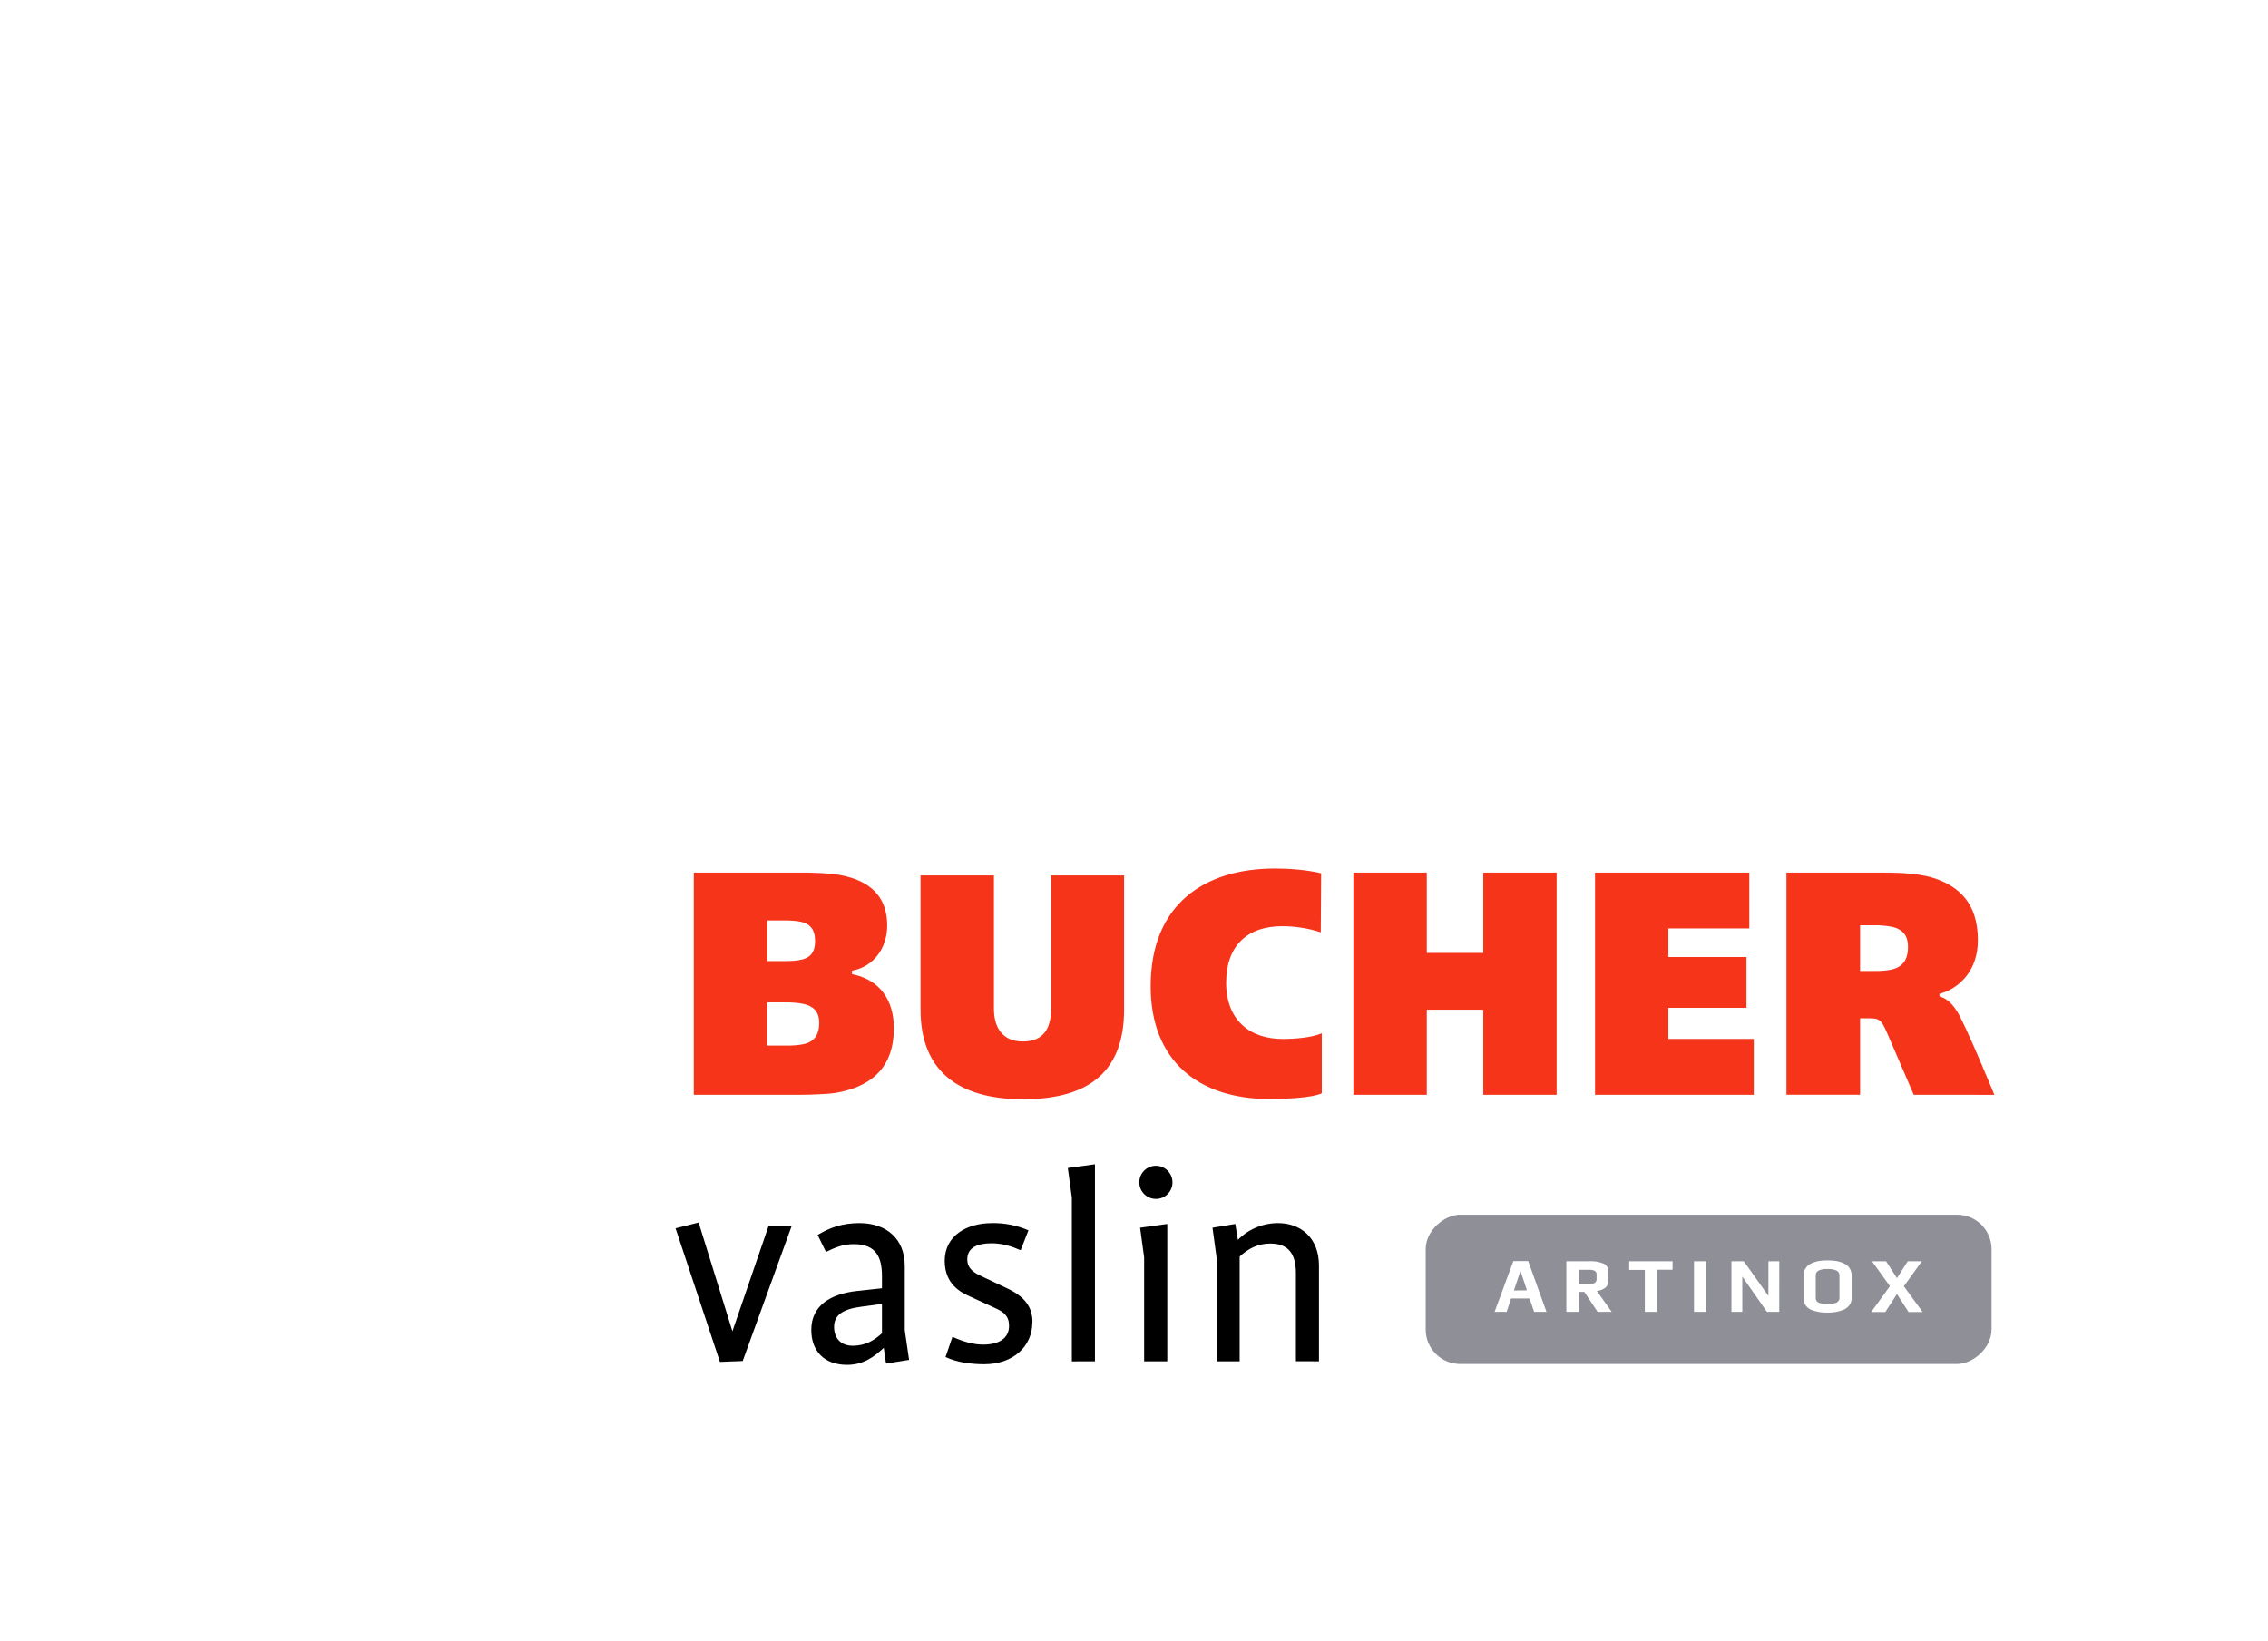 <?xml version="1.0" encoding="UTF-8"?> <svg xmlns="http://www.w3.org/2000/svg" width="329" height="238" viewBox="0 0 329 238" fill="none"> <path d="M329 0H0V238H329V0Z" fill="white"></path> <rect x="288.895" y="176.218" width="21.659" height="82.082" rx="5" transform="rotate(90 288.895 176.218)" fill="#8F9097"></rect> <path d="M167.441 143.072C167.441 153.122 173.506 158.888 184.08 158.888C188.739 158.888 190.587 158.444 191.179 158.222V150.648C189.358 151.201 186.855 151.249 186.048 151.249C180.663 151.249 177.32 147.922 177.32 142.566C177.32 137.02 180.484 133.836 186.003 133.836C187.707 133.841 189.403 134.073 191.046 134.526C191.046 133.393 191.082 127.802 191.086 127.101C189.048 126.694 186.974 126.499 184.896 126.52C173.793 126.52 167.425 132.554 167.425 143.072H167.441ZM259.672 127.119V158.289H269.289V147.724C269.289 147.583 269.345 147.448 269.445 147.348C269.545 147.248 269.68 147.192 269.821 147.192H270.882C272.797 147.192 273.256 147.387 274.225 149.632L277.955 158.284H288.513C287.55 155.966 284.519 148.725 283.468 147.034C282.58 145.61 281.784 145.226 281.191 145.053C281.081 145.02 280.984 144.953 280.915 144.86C280.846 144.768 280.809 144.656 280.81 144.541V144.172C280.814 144.058 280.854 143.947 280.923 143.856C280.992 143.764 281.087 143.696 281.196 143.66L282.101 143.36C283.106 142.937 286.381 141.186 286.381 136.39C286.381 131.926 284.45 129.217 280.302 127.871C277.899 127.114 274.724 127.114 272.408 127.114L259.672 127.119ZM269.289 140.873V134.231C269.289 134.09 269.345 133.955 269.445 133.855C269.545 133.755 269.68 133.699 269.821 133.699H271.987L273.198 133.748C274.625 133.87 277.307 134.1 277.307 137.361C277.307 140.995 274.516 141.242 273.313 141.355L272.069 141.404H269.826C269.685 141.403 269.55 141.347 269.45 141.247C269.35 141.147 269.294 141.012 269.293 140.871L269.289 140.873ZM231.909 127.116V158.287H253.873V151.249H242.014C241.873 151.249 241.738 151.193 241.638 151.094C241.538 150.994 241.482 150.858 241.482 150.717V146.205C241.482 146.135 241.495 146.065 241.522 146C241.549 145.936 241.588 145.877 241.637 145.827C241.687 145.778 241.746 145.739 241.81 145.712C241.875 145.685 241.944 145.672 242.014 145.672H252.81V139.369H242.014C241.873 139.369 241.738 139.313 241.638 139.213C241.538 139.113 241.482 138.978 241.482 138.837V134.69C241.482 134.621 241.496 134.551 241.523 134.487C241.549 134.422 241.589 134.364 241.638 134.315C241.688 134.265 241.746 134.226 241.811 134.2C241.875 134.173 241.945 134.16 242.014 134.16H253.222V127.119L231.909 127.116ZM215.698 127.116V138.236C215.698 138.376 215.643 138.512 215.543 138.611C215.444 138.711 215.309 138.767 215.168 138.768H206.971C206.829 138.768 206.694 138.712 206.594 138.612C206.494 138.512 206.438 138.377 206.438 138.236V127.119H196.865V158.289H206.438V146.48C206.438 146.338 206.494 146.203 206.594 146.103C206.694 146.003 206.829 145.947 206.971 145.947H215.168C215.309 145.948 215.444 146.004 215.543 146.104C215.643 146.204 215.698 146.339 215.698 146.48V158.289H225.271V127.119L215.698 127.116ZM101.176 127.116V158.287H116.262C117.387 158.287 119.984 158.196 121.156 158.016C126.518 157.078 129.143 154.176 129.143 149.142C129.143 145.228 127.212 142.648 123.712 141.881L123.49 141.836C123.369 141.812 123.261 141.746 123.183 141.651C123.106 141.555 123.063 141.436 123.064 141.313V140.807C123.063 140.684 123.106 140.565 123.183 140.47C123.261 140.375 123.369 140.31 123.49 140.286L123.712 140.239C126.334 139.715 128.166 137.259 128.166 134.269C128.166 130.349 125.919 128.097 121.289 127.391C120.224 127.214 117.739 127.121 116.719 127.121L101.176 127.116ZM110.749 139.431V133.541C110.748 133.471 110.762 133.402 110.789 133.337C110.815 133.272 110.855 133.214 110.904 133.164C110.954 133.115 111.012 133.075 111.077 133.049C111.142 133.022 111.211 133.008 111.281 133.009H113.768L115.155 133.058C116.93 133.197 118.766 133.723 118.766 136.534C118.766 139.265 116.992 139.777 115.239 139.919L113.859 139.966H111.281C111.211 139.966 111.142 139.953 111.077 139.926C111.012 139.899 110.954 139.86 110.904 139.811C110.855 139.761 110.815 139.702 110.789 139.638C110.762 139.573 110.748 139.504 110.749 139.434V139.431ZM110.749 151.684V145.421C110.748 145.351 110.762 145.282 110.789 145.217C110.815 145.153 110.855 145.094 110.904 145.044C110.954 144.995 111.012 144.956 111.077 144.929C111.142 144.902 111.211 144.889 111.281 144.889H114.043L115.341 144.938C116.537 145.031 119.365 145.253 119.365 148.368C119.365 151.851 116.732 152.066 115.468 152.168L114.136 152.215H111.281C111.211 152.215 111.142 152.201 111.078 152.175C111.013 152.148 110.954 152.109 110.905 152.06C110.855 152.011 110.816 151.952 110.789 151.888C110.763 151.823 110.749 151.754 110.749 151.684V151.684ZM152.981 127.533V146.347C152.981 150.706 150.463 151.622 148.351 151.622C145.349 151.622 143.627 149.699 143.627 146.347V127.533H134.054V146.48C134.054 154.744 138.88 158.934 148.397 158.934C157.915 158.934 162.5 154.859 162.5 146.48V127.533H152.981Z" fill="white"></path> <path fill-rule="evenodd" clip-rule="evenodd" d="M155.501 169.902C155.612 170.714 156.015 173.687 156.015 173.687C156.015 173.687 156.015 195.937 156.015 196.955H158.3V169.514L155.496 169.902H155.501ZM165.799 171.506C165.796 171.756 165.843 172.004 165.938 172.235C166.032 172.466 166.171 172.676 166.348 172.852C166.524 173.029 166.734 173.168 166.965 173.262C167.196 173.357 167.444 173.404 167.694 173.401C168.196 173.401 168.678 173.201 169.033 172.846C169.389 172.491 169.588 172.009 169.588 171.506C169.588 171.004 169.389 170.522 169.033 170.167C168.678 169.811 168.196 169.612 167.694 169.612C167.444 169.609 167.196 169.656 166.965 169.751C166.734 169.845 166.524 169.984 166.348 170.161C166.171 170.337 166.032 170.547 165.938 170.778C165.843 171.009 165.796 171.257 165.799 171.506V171.506ZM179.94 180.25C179.87 180.317 179.783 180.365 179.688 180.387C179.593 180.408 179.493 180.404 179.401 180.374C179.308 180.344 179.226 180.288 179.163 180.214C179.1 180.14 179.059 180.051 179.044 179.955C179.044 179.955 178.855 178.805 178.753 178.18L176.479 178.552C176.588 179.349 176.996 182.351 176.996 182.351C176.996 182.351 176.996 195.963 176.996 196.955H179.281V182.286C179.281 182.212 179.297 182.138 179.327 182.069C179.357 182.001 179.401 181.94 179.456 181.889C180.506 180.951 181.996 179.87 184.248 179.87C187.112 179.87 188.506 181.468 188.506 184.751V196.942H190.788V183.593C190.788 180.179 188.665 177.973 185.377 177.973C183.321 177.973 181.488 178.739 179.933 180.25H179.94ZM137.584 182.923C137.584 186.084 139.833 187.098 140.912 187.582L144.557 189.259C145.75 189.798 146.917 190.481 146.917 192.338C146.917 194.375 145.311 195.591 142.618 195.591C141.377 195.591 140.02 195.265 138.502 194.632C138.307 195.202 138.027 196.019 137.848 196.547C139.179 197.077 140.852 197.372 142.786 197.372C146.649 197.372 149.242 195.129 149.242 191.793C149.242 189.834 148.202 188.465 145.866 187.38L142.141 185.621C141.306 185.226 139.785 184.511 139.785 182.712C139.785 181.638 140.31 179.828 143.831 179.828C145.184 179.842 146.52 180.127 147.76 180.667C147.982 180.125 148.284 179.336 148.497 178.785C147.022 178.213 145.448 177.937 143.867 177.973C140.967 177.973 137.577 179.269 137.577 182.923H137.584ZM119.308 179.387C119.54 179.857 119.833 180.454 120.064 180.926C121.255 180.372 122.367 179.963 123.875 179.963C127.991 179.963 128.466 182.918 128.466 185.141V186.899C128.466 187.03 128.417 187.157 128.33 187.255C128.242 187.353 128.121 187.415 127.991 187.429L124.477 187.806C121.626 188.105 118.22 189.239 118.22 192.935C118.22 195.773 119.96 197.465 122.879 197.465C124.938 197.465 126.347 196.536 127.829 195.14C127.9 195.075 127.988 195.03 128.082 195.01C128.177 194.991 128.275 194.998 128.367 195.03C128.458 195.062 128.539 195.118 128.6 195.193C128.662 195.268 128.702 195.357 128.716 195.453C128.716 195.453 128.883 196.589 128.974 197.228L131.27 196.855C131.152 196.052 130.717 193.062 130.717 193.062C130.715 193.037 130.715 193.011 130.717 192.986V183.635C130.717 180.143 128.404 177.973 124.679 177.973C122.797 177.957 120.946 178.445 119.316 179.387H119.308ZM120.463 192.507C120.463 189.929 122.948 189.299 124.818 189.051L127.869 188.631C127.944 188.621 128.021 188.627 128.094 188.649C128.167 188.672 128.235 188.709 128.292 188.76C128.349 188.81 128.395 188.872 128.426 188.942C128.457 189.012 128.473 189.087 128.472 189.164V193.432C128.471 193.506 128.455 193.579 128.424 193.646C128.393 193.714 128.348 193.774 128.293 193.823C127.159 194.828 125.812 195.755 123.671 195.755C121.752 195.755 120.461 194.448 120.461 192.503L120.463 192.507ZM98.689 178.566L104.821 197.024L107.37 196.926C107.592 196.301 113.582 179.735 114.063 178.433H111.844C111.609 179.12 106.742 193.308 106.742 193.308C106.705 193.414 106.635 193.505 106.543 193.57C106.451 193.634 106.342 193.668 106.229 193.667C106.117 193.666 106.008 193.628 105.919 193.561C105.829 193.494 105.763 193.4 105.73 193.292L100.983 177.996L98.68 178.57L98.689 178.566ZM165.985 178.57C166.096 179.382 166.5 182.355 166.5 182.355C166.5 182.355 166.5 195.968 166.5 196.96H168.783V178.178L165.981 178.566" fill="white"></path> <path d="M116.256 158.821H100.646V126.588H116.717C117.776 126.588 120.267 126.679 121.376 126.863C125.246 127.462 128.698 129.303 128.698 134.277C128.698 137.685 126.579 140.219 123.817 140.771L123.595 140.815V141.323L123.817 141.368C127.588 142.197 129.665 145.053 129.665 149.15C129.665 155.46 125.705 157.763 121.234 158.546C120.036 158.73 117.463 158.821 116.26 158.821H116.256ZM111.289 133.53V139.424H113.867C114.311 139.431 114.755 139.416 115.198 139.378C116.902 139.24 118.237 138.779 118.237 136.522C118.237 134.173 116.855 133.714 115.105 133.576C114.662 133.538 114.218 133.523 113.774 133.53H111.289ZM148.398 159.466C138.774 159.466 133.534 155.138 133.534 146.479V127.001H144.183V146.346C144.183 149.008 145.379 151.089 148.371 151.089C151.551 151.089 152.471 148.971 152.471 146.346V127.001H163.062V146.479C163.062 155.131 158.319 159.466 148.42 159.466H148.398ZM191.593 135.253C189.792 134.67 187.911 134.371 186.018 134.366C181.046 134.366 177.867 137.084 177.867 142.575C177.867 147.963 181.274 150.725 186.075 150.725C187.733 150.725 190.313 150.541 191.739 149.898V158.599C191.739 158.599 190.45 159.429 184.094 159.429C173.827 159.429 166.918 153.856 166.918 143.083C166.918 131.2 174.701 126 184.924 126C189.115 126 191.648 126.69 191.648 126.69L191.593 135.253ZM215.169 158.821V146.479H206.974V158.821H196.325V126.588H206.974V138.237H215.169V126.588H225.807V158.821H215.169ZM231.378 158.821V126.588H253.758V134.692H242.015V138.836H253.345V146.204H242.015V150.717H254.404V158.821H231.378ZM277.612 158.821L273.743 149.843C272.868 147.815 272.593 147.724 270.89 147.724H269.829V158.816H259.147V126.588H272.409C274.756 126.588 277.98 126.588 280.467 127.369C284.017 128.52 286.914 130.87 286.914 136.396C286.914 141.002 284.059 143.118 282.31 143.855C281.987 143.994 281.343 144.179 281.343 144.179V144.547C282.124 144.769 283 145.283 283.921 146.765C285.21 148.838 289.308 158.83 289.308 158.83L277.612 158.821ZM111.284 145.421V151.684H114.137C114.568 151.691 114.999 151.675 115.429 151.637C117.13 151.5 118.836 151.085 118.836 148.367C118.836 146.02 117.039 145.605 115.287 145.468C114.874 145.43 114.459 145.414 114.044 145.421H111.284ZM269.829 134.231V140.862H272.085C272.485 140.869 272.885 140.853 273.283 140.815C274.85 140.678 276.782 140.309 276.782 137.363C276.782 134.701 274.756 134.415 273.146 134.277C272.763 134.238 272.379 134.223 271.994 134.231H269.829Z" fill="#F5341A"></path> <path fill-rule="evenodd" clip-rule="evenodd" d="M191.331 197.485V183.593C191.331 179.575 188.693 177.439 185.388 177.439C184.306 177.438 183.234 177.652 182.235 178.069C181.237 178.486 180.331 179.098 179.571 179.868L179.196 177.565L175.888 178.109L176.478 182.419V197.485H179.826V182.286C181.039 181.199 182.379 180.405 184.263 180.405C186.899 180.405 187.988 181.869 187.988 184.758V197.479L191.331 197.485ZM169.328 197.485V177.565L165.386 178.109L165.971 182.419V197.485H169.328ZM170.082 171.504C170.078 171.028 169.933 170.564 169.665 170.17C169.397 169.776 169.019 169.471 168.577 169.293C168.136 169.114 167.651 169.071 167.185 169.168C166.719 169.264 166.292 169.498 165.958 169.837C165.624 170.177 165.399 170.608 165.31 171.076C165.221 171.543 165.273 172.027 165.46 172.465C165.646 172.904 165.958 173.277 166.356 173.538C166.754 173.799 167.221 173.936 167.697 173.931C168.014 173.93 168.326 173.866 168.618 173.743C168.909 173.62 169.174 173.44 169.395 173.215C169.617 172.989 169.792 172.722 169.91 172.428C170.028 172.135 170.086 171.821 170.082 171.504V171.504ZM158.836 197.485V168.902L154.901 169.445L155.486 173.756V197.494L158.836 197.485ZM149.774 191.795C149.774 189.661 148.687 188.112 146.091 186.899L142.366 185.139C141.572 184.764 140.316 184.179 140.316 182.712C140.316 181.037 141.696 180.369 143.83 180.369C145.421 180.369 146.714 180.789 148.059 181.374L149.188 178.49C147.511 177.757 145.694 177.4 143.864 177.443C140.314 177.443 137.042 179.202 137.042 182.925C137.042 186.317 139.387 187.489 140.684 188.074L144.325 189.749C145.623 190.333 146.375 190.921 146.375 192.343C146.375 194.184 144.869 195.063 142.603 195.063C141.097 195.063 139.549 194.561 138.166 193.933L137.161 196.862C138.752 197.616 140.76 197.909 142.77 197.909C146.954 197.909 149.758 195.358 149.758 191.799L149.774 191.795ZM127.939 193.425C126.852 194.388 125.638 195.227 123.671 195.227C121.998 195.227 120.993 194.138 120.993 192.507C120.993 190.706 122.375 189.911 124.884 189.576L127.939 189.164V193.425ZM131.875 197.277L131.247 192.966V183.635C131.247 179.742 128.609 177.439 124.676 177.439C122.164 177.439 120.365 178.104 118.608 179.156L119.821 181.621C121.119 180.993 122.248 180.491 123.881 180.491C127.103 180.491 127.939 182.415 127.939 185.135V186.894L124.425 187.271C120.449 187.693 117.687 189.41 117.687 192.935C117.687 196.041 119.611 198 122.876 198C125.219 198 126.768 196.869 128.201 195.531L128.527 197.816L131.875 197.277ZM114.825 177.9H111.475L106.244 193.133L101.348 177.357L98 178.193L104.434 197.57L107.739 197.443L114.825 177.9Z" fill="black"></path> <path d="M278.898 190.334H276.856L275.177 187.725L273.487 190.334H271.445L274.156 186.582L271.558 182.978H273.6L275.177 185.428L276.739 182.978H278.781L276.178 186.597L278.898 190.334ZM266.836 188.292V185.066C266.848 184.912 266.813 184.757 266.735 184.623C266.658 184.489 266.541 184.382 266.402 184.315C265.994 184.151 265.555 184.077 265.115 184.101C264.675 184.077 264.234 184.148 263.824 184.31C263.684 184.378 263.569 184.486 263.492 184.621C263.415 184.756 263.382 184.911 263.395 185.066V188.297C263.389 188.466 263.441 188.632 263.543 188.767C263.652 188.898 263.801 188.991 263.967 189.032C264.134 189.082 264.305 189.117 264.477 189.139C264.897 189.177 265.319 189.177 265.738 189.139C265.911 189.118 266.082 189.082 266.249 189.032C266.412 188.991 266.557 188.898 266.662 188.767C266.768 188.639 266.829 188.479 266.836 188.312V188.292ZM268.602 185.071V186.681V188.292C268.613 188.674 268.499 189.049 268.275 189.359C268.049 189.659 267.743 189.889 267.392 190.023C267.034 190.167 266.66 190.271 266.279 190.334C265.889 190.396 265.495 190.427 265.1 190.426C264.73 190.428 264.359 190.404 263.992 190.354C263.618 190.298 263.251 190.206 262.895 190.079C262.526 189.957 262.203 189.727 261.966 189.42C261.727 189.095 261.605 188.7 261.619 188.297V185.076C261.613 184.75 261.69 184.427 261.842 184.138C261.993 183.849 262.215 183.603 262.486 183.422C262.756 183.258 263.049 183.134 263.354 183.054C263.651 182.969 263.955 182.911 264.263 182.881C264.528 182.857 264.807 182.845 265.1 182.845C265.393 182.845 265.679 182.857 265.958 182.881C266.267 182.911 266.573 182.969 266.871 183.054C267.178 183.135 267.472 183.258 267.744 183.422C267.999 183.586 268.209 183.811 268.357 184.075C268.531 184.387 268.615 184.74 268.602 185.096V185.071ZM258.101 190.308H256.315L252.741 185.204V190.308H251.164V182.973H252.956L256.529 187.996V182.973H258.106L258.101 190.308ZM247.499 190.308H245.732V182.973H247.499V190.308ZM242.624 184.208H240.367V190.308H238.601V184.234H236.334V182.973H242.629L242.624 184.208ZM231.602 185.444V184.933C231.614 184.826 231.598 184.718 231.555 184.619C231.512 184.521 231.444 184.435 231.357 184.372C231.098 184.249 230.811 184.197 230.525 184.218H228.994V186.26H230.525C230.819 186.289 231.115 186.233 231.378 186.097C231.462 186.017 231.527 185.919 231.566 185.81C231.606 185.701 231.62 185.584 231.607 185.469L231.602 185.444ZM233.792 190.308H231.75L229.821 187.419H229.004V190.308H227.217V182.973H230.53C231.254 182.929 231.978 183.049 232.649 183.325C232.866 183.437 233.045 183.611 233.163 183.824C233.282 184.038 233.336 184.281 233.318 184.525V185.816C233.326 186.012 233.287 186.208 233.203 186.386C233.12 186.564 232.994 186.718 232.838 186.837C232.486 187.091 232.074 187.248 231.643 187.291L233.792 190.308ZM221.5 187.189L220.581 184.448H220.535L219.606 187.215L221.5 187.189ZM224.333 190.308H222.541L221.883 188.369H219.203L218.554 190.308H216.809L219.529 182.952L221.684 182.952L224.333 190.308Z" fill="white"></path> </svg> 
